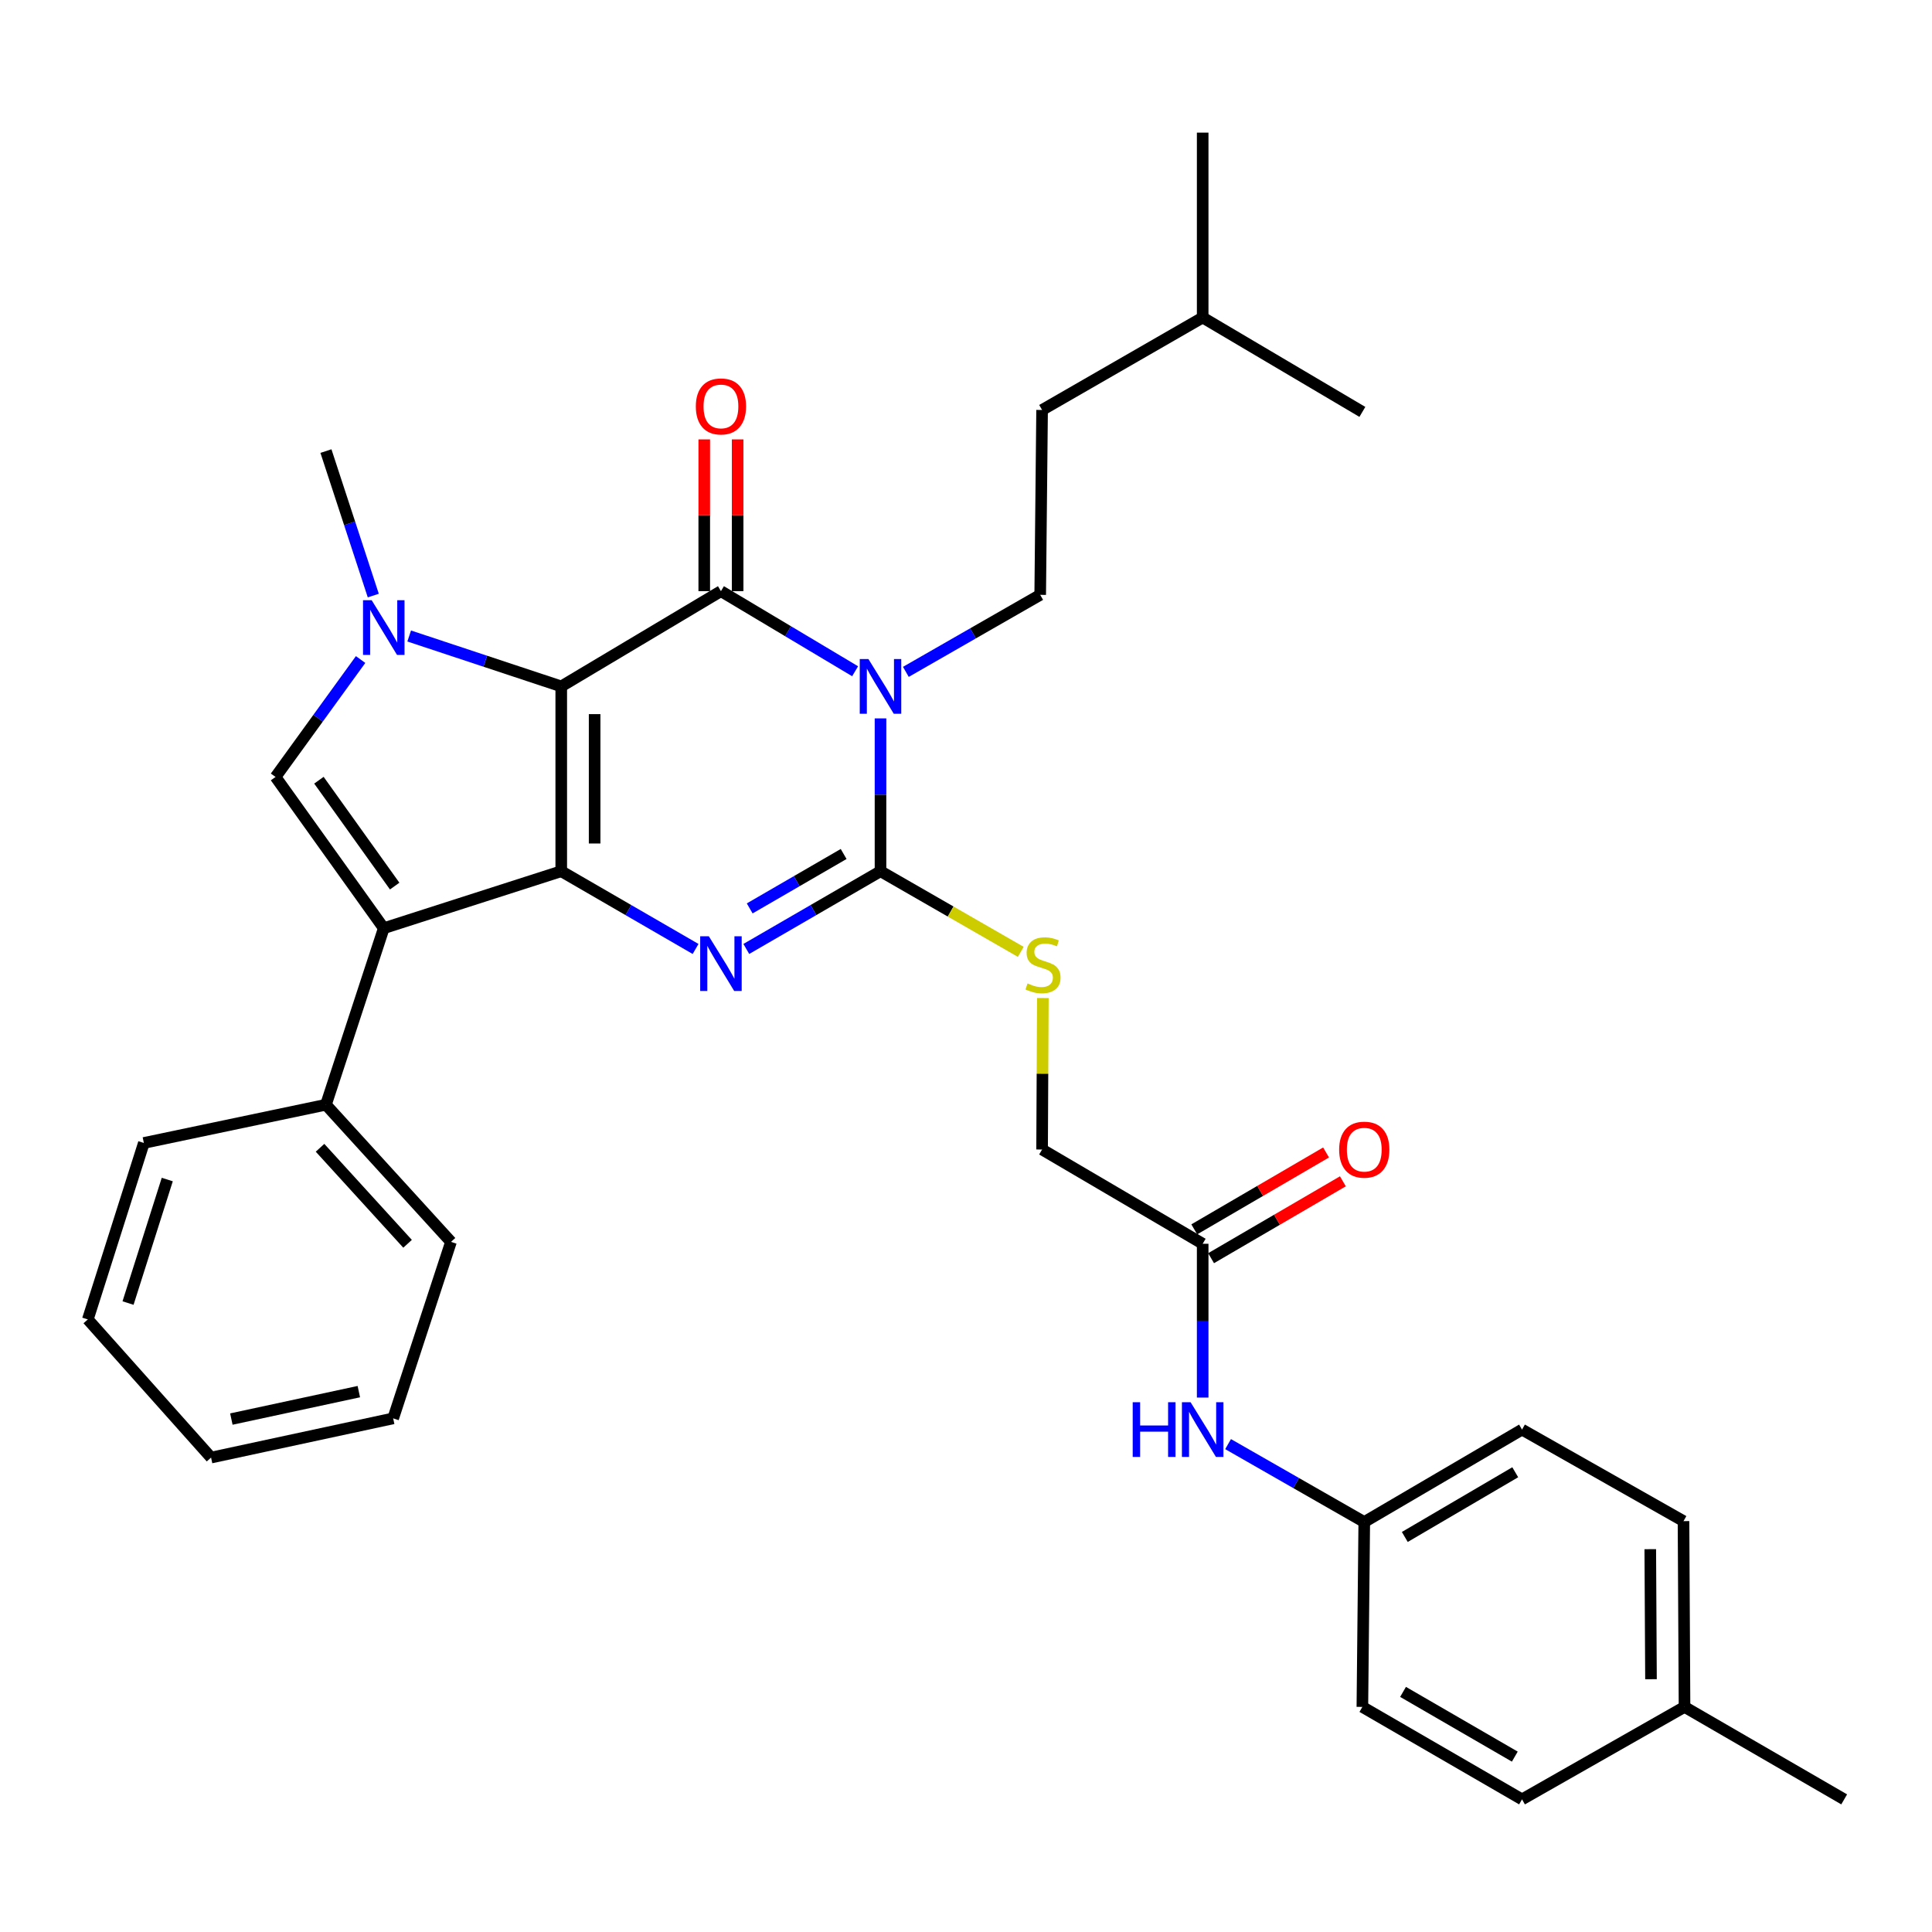 <?xml version='1.0' encoding='iso-8859-1'?>
<svg version='1.1' baseProfile='full'
              xmlns='http://www.w3.org/2000/svg'
                      xmlns:rdkit='http://www.rdkit.org/xml'
                      xmlns:xlink='http://www.w3.org/1999/xlink'
                  xml:space='preserve'
width='1000px' height='1000px' viewBox='0 0 1000 1000'>
<!-- END OF HEADER -->
<rect style='opacity:1.0;fill:#FFFFFF;stroke:none' width='1000' height='1000' x='0' y='0'> </rect>
<path class='bond-0' d='M 290.5,355.284 L 290.5,450.939' style='fill:none;fill-rule:evenodd;stroke:#000000;stroke-width:6px;stroke-linecap:butt;stroke-linejoin:miter;stroke-opacity:1' />
<path class='bond-0' d='M 307.778,369.632 L 307.778,436.591' style='fill:none;fill-rule:evenodd;stroke:#000000;stroke-width:6px;stroke-linecap:butt;stroke-linejoin:miter;stroke-opacity:1' />
<path class='bond-2' d='M 290.5,355.284 L 373.158,305.983' style='fill:none;fill-rule:evenodd;stroke:#000000;stroke-width:6px;stroke-linecap:butt;stroke-linejoin:miter;stroke-opacity:1' />
<path class='bond-5' d='M 290.5,355.284 L 251.148,342.237' style='fill:none;fill-rule:evenodd;stroke:#000000;stroke-width:6px;stroke-linecap:butt;stroke-linejoin:miter;stroke-opacity:1' />
<path class='bond-5' d='M 251.148,342.237 L 211.796,329.189' style='fill:none;fill-rule:evenodd;stroke:#0000FF;stroke-width:6px;stroke-linecap:butt;stroke-linejoin:miter;stroke-opacity:1' />
<path class='bond-4' d='M 290.5,450.939 L 325.265,471.061' style='fill:none;fill-rule:evenodd;stroke:#000000;stroke-width:6px;stroke-linecap:butt;stroke-linejoin:miter;stroke-opacity:1' />
<path class='bond-4' d='M 325.265,471.061 L 360.03,491.183' style='fill:none;fill-rule:evenodd;stroke:#0000FF;stroke-width:6px;stroke-linecap:butt;stroke-linejoin:miter;stroke-opacity:1' />
<path class='bond-6' d='M 290.5,450.939 L 198.637,480.437' style='fill:none;fill-rule:evenodd;stroke:#000000;stroke-width:6px;stroke-linecap:butt;stroke-linejoin:miter;stroke-opacity:1' />
<path class='bond-1' d='M 442.604,347.438 L 407.881,326.711' style='fill:none;fill-rule:evenodd;stroke:#0000FF;stroke-width:6px;stroke-linecap:butt;stroke-linejoin:miter;stroke-opacity:1' />
<path class='bond-1' d='M 407.881,326.711 L 373.158,305.983' style='fill:none;fill-rule:evenodd;stroke:#000000;stroke-width:6px;stroke-linecap:butt;stroke-linejoin:miter;stroke-opacity:1' />
<path class='bond-3' d='M 455.748,371.836 L 455.748,411.387' style='fill:none;fill-rule:evenodd;stroke:#0000FF;stroke-width:6px;stroke-linecap:butt;stroke-linejoin:miter;stroke-opacity:1' />
<path class='bond-3' d='M 455.748,411.387 L 455.748,450.939' style='fill:none;fill-rule:evenodd;stroke:#000000;stroke-width:6px;stroke-linecap:butt;stroke-linejoin:miter;stroke-opacity:1' />
<path class='bond-8' d='M 468.87,347.761 L 503.638,327.827' style='fill:none;fill-rule:evenodd;stroke:#0000FF;stroke-width:6px;stroke-linecap:butt;stroke-linejoin:miter;stroke-opacity:1' />
<path class='bond-8' d='M 503.638,327.827 L 538.406,307.894' style='fill:none;fill-rule:evenodd;stroke:#000000;stroke-width:6px;stroke-linecap:butt;stroke-linejoin:miter;stroke-opacity:1' />
<path class='bond-10' d='M 381.797,305.983 L 381.797,266.708' style='fill:none;fill-rule:evenodd;stroke:#000000;stroke-width:6px;stroke-linecap:butt;stroke-linejoin:miter;stroke-opacity:1' />
<path class='bond-10' d='M 381.797,266.708 L 381.797,227.433' style='fill:none;fill-rule:evenodd;stroke:#FF0000;stroke-width:6px;stroke-linecap:butt;stroke-linejoin:miter;stroke-opacity:1' />
<path class='bond-10' d='M 364.519,305.983 L 364.519,266.708' style='fill:none;fill-rule:evenodd;stroke:#000000;stroke-width:6px;stroke-linecap:butt;stroke-linejoin:miter;stroke-opacity:1' />
<path class='bond-10' d='M 364.519,266.708 L 364.519,227.433' style='fill:none;fill-rule:evenodd;stroke:#FF0000;stroke-width:6px;stroke-linecap:butt;stroke-linejoin:miter;stroke-opacity:1' />
<path class='bond-9' d='M 455.748,450.939 L 492.049,471.811' style='fill:none;fill-rule:evenodd;stroke:#000000;stroke-width:6px;stroke-linecap:butt;stroke-linejoin:miter;stroke-opacity:1' />
<path class='bond-9' d='M 492.049,471.811 L 528.35,492.684' style='fill:none;fill-rule:evenodd;stroke:#CCCC00;stroke-width:6px;stroke-linecap:butt;stroke-linejoin:miter;stroke-opacity:1' />
<path class='bond-34' d='M 455.748,450.939 L 421.016,471.058' style='fill:none;fill-rule:evenodd;stroke:#000000;stroke-width:6px;stroke-linecap:butt;stroke-linejoin:miter;stroke-opacity:1' />
<path class='bond-34' d='M 421.016,471.058 L 386.284,491.177' style='fill:none;fill-rule:evenodd;stroke:#0000FF;stroke-width:6px;stroke-linecap:butt;stroke-linejoin:miter;stroke-opacity:1' />
<path class='bond-34' d='M 436.668,442.024 L 412.355,456.107' style='fill:none;fill-rule:evenodd;stroke:#000000;stroke-width:6px;stroke-linecap:butt;stroke-linejoin:miter;stroke-opacity:1' />
<path class='bond-34' d='M 412.355,456.107 L 388.043,470.191' style='fill:none;fill-rule:evenodd;stroke:#0000FF;stroke-width:6px;stroke-linecap:butt;stroke-linejoin:miter;stroke-opacity:1' />
<path class='bond-7' d='M 186.648,341.373 L 164.632,371.76' style='fill:none;fill-rule:evenodd;stroke:#0000FF;stroke-width:6px;stroke-linecap:butt;stroke-linejoin:miter;stroke-opacity:1' />
<path class='bond-7' d='M 164.632,371.76 L 142.616,402.147' style='fill:none;fill-rule:evenodd;stroke:#000000;stroke-width:6px;stroke-linecap:butt;stroke-linejoin:miter;stroke-opacity:1' />
<path class='bond-17' d='M 193.21,308.263 L 180.958,270.872' style='fill:none;fill-rule:evenodd;stroke:#0000FF;stroke-width:6px;stroke-linecap:butt;stroke-linejoin:miter;stroke-opacity:1' />
<path class='bond-17' d='M 180.958,270.872 L 168.707,233.481' style='fill:none;fill-rule:evenodd;stroke:#000000;stroke-width:6px;stroke-linecap:butt;stroke-linejoin:miter;stroke-opacity:1' />
<path class='bond-12' d='M 198.637,480.437 L 168.707,571.801' style='fill:none;fill-rule:evenodd;stroke:#000000;stroke-width:6px;stroke-linecap:butt;stroke-linejoin:miter;stroke-opacity:1' />
<path class='bond-33' d='M 198.637,480.437 L 142.616,402.147' style='fill:none;fill-rule:evenodd;stroke:#000000;stroke-width:6px;stroke-linecap:butt;stroke-linejoin:miter;stroke-opacity:1' />
<path class='bond-33' d='M 204.285,458.639 L 165.071,403.836' style='fill:none;fill-rule:evenodd;stroke:#000000;stroke-width:6px;stroke-linecap:butt;stroke-linejoin:miter;stroke-opacity:1' />
<path class='bond-18' d='M 538.406,307.894 L 539.385,212.2' style='fill:none;fill-rule:evenodd;stroke:#000000;stroke-width:6px;stroke-linecap:butt;stroke-linejoin:miter;stroke-opacity:1' />
<path class='bond-15' d='M 539.77,516.571 L 539.578,555.777' style='fill:none;fill-rule:evenodd;stroke:#CCCC00;stroke-width:6px;stroke-linecap:butt;stroke-linejoin:miter;stroke-opacity:1' />
<path class='bond-15' d='M 539.578,555.777 L 539.385,594.983' style='fill:none;fill-rule:evenodd;stroke:#000000;stroke-width:6px;stroke-linecap:butt;stroke-linejoin:miter;stroke-opacity:1' />
<path class='bond-11' d='M 622.504,643.775 L 539.385,594.983' style='fill:none;fill-rule:evenodd;stroke:#000000;stroke-width:6px;stroke-linecap:butt;stroke-linejoin:miter;stroke-opacity:1' />
<path class='bond-13' d='M 622.504,643.775 L 622.504,683.58' style='fill:none;fill-rule:evenodd;stroke:#000000;stroke-width:6px;stroke-linecap:butt;stroke-linejoin:miter;stroke-opacity:1' />
<path class='bond-13' d='M 622.504,683.58 L 622.504,723.384' style='fill:none;fill-rule:evenodd;stroke:#0000FF;stroke-width:6px;stroke-linecap:butt;stroke-linejoin:miter;stroke-opacity:1' />
<path class='bond-14' d='M 626.857,651.237 L 660.965,631.339' style='fill:none;fill-rule:evenodd;stroke:#000000;stroke-width:6px;stroke-linecap:butt;stroke-linejoin:miter;stroke-opacity:1' />
<path class='bond-14' d='M 660.965,631.339 L 695.073,611.441' style='fill:none;fill-rule:evenodd;stroke:#FF0000;stroke-width:6px;stroke-linecap:butt;stroke-linejoin:miter;stroke-opacity:1' />
<path class='bond-14' d='M 618.15,636.313 L 652.258,616.415' style='fill:none;fill-rule:evenodd;stroke:#000000;stroke-width:6px;stroke-linecap:butt;stroke-linejoin:miter;stroke-opacity:1' />
<path class='bond-14' d='M 652.258,616.415 L 686.366,596.517' style='fill:none;fill-rule:evenodd;stroke:#FF0000;stroke-width:6px;stroke-linecap:butt;stroke-linejoin:miter;stroke-opacity:1' />
<path class='bond-24' d='M 168.707,571.801 L 233.433,642.796' style='fill:none;fill-rule:evenodd;stroke:#000000;stroke-width:6px;stroke-linecap:butt;stroke-linejoin:miter;stroke-opacity:1' />
<path class='bond-24' d='M 165.647,594.091 L 210.956,643.788' style='fill:none;fill-rule:evenodd;stroke:#000000;stroke-width:6px;stroke-linecap:butt;stroke-linejoin:miter;stroke-opacity:1' />
<path class='bond-25' d='M 168.707,571.801 L 74.463,591.594' style='fill:none;fill-rule:evenodd;stroke:#000000;stroke-width:6px;stroke-linecap:butt;stroke-linejoin:miter;stroke-opacity:1' />
<path class='bond-16' d='M 635.652,747.471 L 670.896,767.636' style='fill:none;fill-rule:evenodd;stroke:#0000FF;stroke-width:6px;stroke-linecap:butt;stroke-linejoin:miter;stroke-opacity:1' />
<path class='bond-16' d='M 670.896,767.636 L 706.14,787.8' style='fill:none;fill-rule:evenodd;stroke:#000000;stroke-width:6px;stroke-linecap:butt;stroke-linejoin:miter;stroke-opacity:1' />
<path class='bond-20' d='M 706.14,787.8 L 705.161,883.493' style='fill:none;fill-rule:evenodd;stroke:#000000;stroke-width:6px;stroke-linecap:butt;stroke-linejoin:miter;stroke-opacity:1' />
<path class='bond-21' d='M 706.14,787.8 L 787.8,739.948' style='fill:none;fill-rule:evenodd;stroke:#000000;stroke-width:6px;stroke-linecap:butt;stroke-linejoin:miter;stroke-opacity:1' />
<path class='bond-21' d='M 727.125,795.529 L 784.286,762.033' style='fill:none;fill-rule:evenodd;stroke:#000000;stroke-width:6px;stroke-linecap:butt;stroke-linejoin:miter;stroke-opacity:1' />
<path class='bond-26' d='M 539.385,212.2 L 622.504,164.349' style='fill:none;fill-rule:evenodd;stroke:#000000;stroke-width:6px;stroke-linecap:butt;stroke-linejoin:miter;stroke-opacity:1' />
<path class='bond-19' d='M 871.907,883.493 L 871.379,787.329' style='fill:none;fill-rule:evenodd;stroke:#000000;stroke-width:6px;stroke-linecap:butt;stroke-linejoin:miter;stroke-opacity:1' />
<path class='bond-19' d='M 854.55,869.163 L 854.18,801.849' style='fill:none;fill-rule:evenodd;stroke:#000000;stroke-width:6px;stroke-linecap:butt;stroke-linejoin:miter;stroke-opacity:1' />
<path class='bond-27' d='M 871.907,883.493 L 954.545,931.354' style='fill:none;fill-rule:evenodd;stroke:#000000;stroke-width:6px;stroke-linecap:butt;stroke-linejoin:miter;stroke-opacity:1' />
<path class='bond-36' d='M 871.907,883.493 L 787.8,931.354' style='fill:none;fill-rule:evenodd;stroke:#000000;stroke-width:6px;stroke-linecap:butt;stroke-linejoin:miter;stroke-opacity:1' />
<path class='bond-23' d='M 705.161,883.493 L 787.8,931.354' style='fill:none;fill-rule:evenodd;stroke:#000000;stroke-width:6px;stroke-linecap:butt;stroke-linejoin:miter;stroke-opacity:1' />
<path class='bond-23' d='M 726.216,875.72 L 784.063,909.223' style='fill:none;fill-rule:evenodd;stroke:#000000;stroke-width:6px;stroke-linecap:butt;stroke-linejoin:miter;stroke-opacity:1' />
<path class='bond-22' d='M 787.8,739.948 L 871.379,787.329' style='fill:none;fill-rule:evenodd;stroke:#000000;stroke-width:6px;stroke-linecap:butt;stroke-linejoin:miter;stroke-opacity:1' />
<path class='bond-31' d='M 233.433,642.796 L 203.503,734.15' style='fill:none;fill-rule:evenodd;stroke:#000000;stroke-width:6px;stroke-linecap:butt;stroke-linejoin:miter;stroke-opacity:1' />
<path class='bond-30' d='M 74.463,591.594 L 45.455,682.93' style='fill:none;fill-rule:evenodd;stroke:#000000;stroke-width:6px;stroke-linecap:butt;stroke-linejoin:miter;stroke-opacity:1' />
<path class='bond-30' d='M 86.579,610.525 L 66.273,674.46' style='fill:none;fill-rule:evenodd;stroke:#000000;stroke-width:6px;stroke-linecap:butt;stroke-linejoin:miter;stroke-opacity:1' />
<path class='bond-28' d='M 622.504,164.349 L 705.161,213.199' style='fill:none;fill-rule:evenodd;stroke:#000000;stroke-width:6px;stroke-linecap:butt;stroke-linejoin:miter;stroke-opacity:1' />
<path class='bond-29' d='M 622.504,164.349 L 622.504,68.646' style='fill:none;fill-rule:evenodd;stroke:#000000;stroke-width:6px;stroke-linecap:butt;stroke-linejoin:miter;stroke-opacity:1' />
<path class='bond-32' d='M 45.455,682.93 L 109.25,754.443' style='fill:none;fill-rule:evenodd;stroke:#000000;stroke-width:6px;stroke-linecap:butt;stroke-linejoin:miter;stroke-opacity:1' />
<path class='bond-35' d='M 203.503,734.15 L 109.25,754.443' style='fill:none;fill-rule:evenodd;stroke:#000000;stroke-width:6px;stroke-linecap:butt;stroke-linejoin:miter;stroke-opacity:1' />
<path class='bond-35' d='M 185.729,720.303 L 119.751,734.508' style='fill:none;fill-rule:evenodd;stroke:#000000;stroke-width:6px;stroke-linecap:butt;stroke-linejoin:miter;stroke-opacity:1' />
<path  class='atom-2' d='M 449.488 341.124
L 458.768 356.124
Q 459.688 357.604, 461.168 360.284
Q 462.648 362.964, 462.728 363.124
L 462.728 341.124
L 466.488 341.124
L 466.488 369.444
L 462.608 369.444
L 452.648 353.044
Q 451.488 351.124, 450.248 348.924
Q 449.048 346.724, 448.688 346.044
L 448.688 369.444
L 445.008 369.444
L 445.008 341.124
L 449.488 341.124
' fill='#0000FF'/>
<path  class='atom-5' d='M 366.898 484.621
L 376.178 499.621
Q 377.098 501.101, 378.578 503.781
Q 380.058 506.461, 380.138 506.621
L 380.138 484.621
L 383.898 484.621
L 383.898 512.941
L 380.018 512.941
L 370.058 496.541
Q 368.898 494.621, 367.658 492.421
Q 366.458 490.221, 366.098 489.541
L 366.098 512.941
L 362.418 512.941
L 362.418 484.621
L 366.898 484.621
' fill='#0000FF'/>
<path  class='atom-6' d='M 192.377 310.666
L 201.657 325.666
Q 202.577 327.146, 204.057 329.826
Q 205.537 332.506, 205.617 332.666
L 205.617 310.666
L 209.377 310.666
L 209.377 338.986
L 205.497 338.986
L 195.537 322.586
Q 194.377 320.666, 193.137 318.466
Q 191.937 316.266, 191.577 315.586
L 191.577 338.986
L 187.897 338.986
L 187.897 310.666
L 192.377 310.666
' fill='#0000FF'/>
<path  class='atom-10' d='M 531.855 509.019
Q 532.175 509.139, 533.495 509.699
Q 534.815 510.259, 536.255 510.619
Q 537.735 510.939, 539.175 510.939
Q 541.855 510.939, 543.415 509.659
Q 544.975 508.339, 544.975 506.059
Q 544.975 504.499, 544.175 503.539
Q 543.415 502.579, 542.215 502.059
Q 541.015 501.539, 539.015 500.939
Q 536.495 500.179, 534.975 499.459
Q 533.495 498.739, 532.415 497.219
Q 531.375 495.699, 531.375 493.139
Q 531.375 489.579, 533.775 487.379
Q 536.215 485.179, 541.015 485.179
Q 544.295 485.179, 548.015 486.739
L 547.095 489.819
Q 543.695 488.419, 541.135 488.419
Q 538.375 488.419, 536.855 489.579
Q 535.335 490.699, 535.375 492.659
Q 535.375 494.179, 536.135 495.099
Q 536.935 496.019, 538.055 496.539
Q 539.215 497.059, 541.135 497.659
Q 543.695 498.459, 545.215 499.259
Q 546.735 500.059, 547.815 501.699
Q 548.935 503.299, 548.935 506.059
Q 548.935 509.979, 546.295 512.099
Q 543.695 514.179, 539.335 514.179
Q 536.815 514.179, 534.895 513.619
Q 533.015 513.099, 530.775 512.179
L 531.855 509.019
' fill='#CCCC00'/>
<path  class='atom-11' d='M 360.158 210.36
Q 360.158 203.56, 363.518 199.76
Q 366.878 195.96, 373.158 195.96
Q 379.438 195.96, 382.798 199.76
Q 386.158 203.56, 386.158 210.36
Q 386.158 217.24, 382.758 221.16
Q 379.358 225.04, 373.158 225.04
Q 366.918 225.04, 363.518 221.16
Q 360.158 217.28, 360.158 210.36
M 373.158 221.84
Q 377.478 221.84, 379.798 218.96
Q 382.158 216.04, 382.158 210.36
Q 382.158 204.8, 379.798 202
Q 377.478 199.16, 373.158 199.16
Q 368.838 199.16, 366.478 201.96
Q 364.158 204.76, 364.158 210.36
Q 364.158 216.08, 366.478 218.96
Q 368.838 221.84, 373.158 221.84
' fill='#FF0000'/>
<path  class='atom-14' d='M 586.284 725.788
L 590.124 725.788
L 590.124 737.828
L 604.604 737.828
L 604.604 725.788
L 608.444 725.788
L 608.444 754.108
L 604.604 754.108
L 604.604 741.028
L 590.124 741.028
L 590.124 754.108
L 586.284 754.108
L 586.284 725.788
' fill='#0000FF'/>
<path  class='atom-14' d='M 616.244 725.788
L 625.524 740.788
Q 626.444 742.268, 627.924 744.948
Q 629.404 747.628, 629.484 747.788
L 629.484 725.788
L 633.244 725.788
L 633.244 754.108
L 629.364 754.108
L 619.404 737.708
Q 618.244 735.788, 617.004 733.588
Q 615.804 731.388, 615.444 730.708
L 615.444 754.108
L 611.764 754.108
L 611.764 725.788
L 616.244 725.788
' fill='#0000FF'/>
<path  class='atom-15' d='M 693.14 595.063
Q 693.14 588.263, 696.5 584.463
Q 699.86 580.663, 706.14 580.663
Q 712.42 580.663, 715.78 584.463
Q 719.14 588.263, 719.14 595.063
Q 719.14 601.943, 715.74 605.863
Q 712.34 609.743, 706.14 609.743
Q 699.9 609.743, 696.5 605.863
Q 693.14 601.983, 693.14 595.063
M 706.14 606.543
Q 710.46 606.543, 712.78 603.663
Q 715.14 600.743, 715.14 595.063
Q 715.14 589.503, 712.78 586.703
Q 710.46 583.863, 706.14 583.863
Q 701.82 583.863, 699.46 586.663
Q 697.14 589.463, 697.14 595.063
Q 697.14 600.783, 699.46 603.663
Q 701.82 606.543, 706.14 606.543
' fill='#FF0000'/>
</svg>

